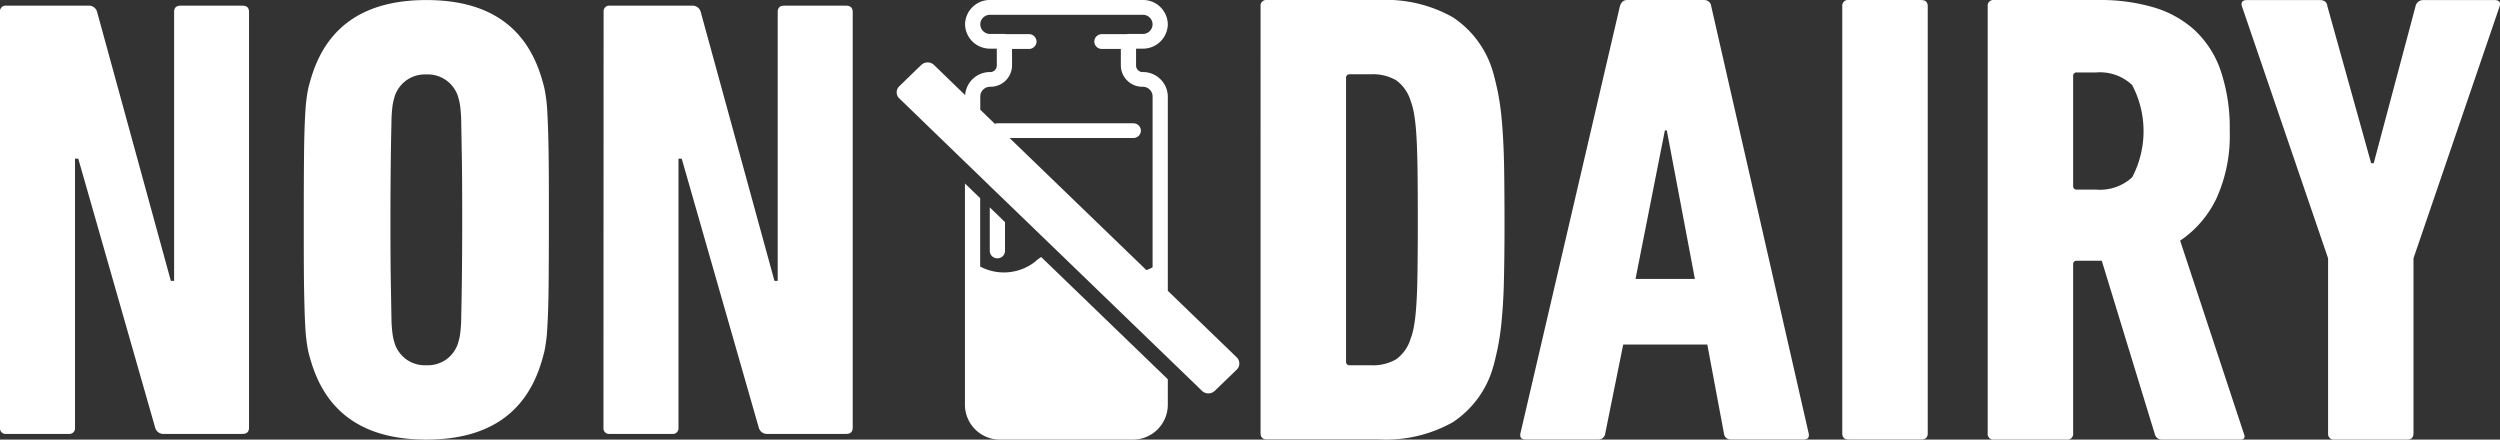 <svg id="Group_1771" data-name="Group 1771" xmlns="http://www.w3.org/2000/svg" width="153.312" height="26.958" viewBox="0 0 153.312 26.958">
  <rect x="0" y="0" width="153.312" height="26.958" fill="#333333" stroke="none"/>
  <g id="Group_1769" data-name="Group 1769" transform="translate(77.304 0)">
    <path id="Path_1333" data-name="Path 1333" d="M78.519,5366.938a.207.207,0,0,0,.236.231h1.278a2.842,2.842,0,0,0,1.56-.366,2.4,2.4,0,0,0,.884-1.256,4.128,4.128,0,0,0,.2-.732,10.859,10.859,0,0,0,.141-1.183c.039-.5.067-1.148.079-1.948s.023-1.83.023-3.091-.006-2.984-.023-3.783-.039-1.447-.079-1.949a11.041,11.041,0,0,0-.141-1.182,4.135,4.135,0,0,0-.2-.732,2.418,2.418,0,0,0-.884-1.255,2.842,2.842,0,0,0-1.56-.366H78.755a.207.207,0,0,0-.236.23Zm-5.242-21.783a.348.348,0,0,1,.4-.383h6.88a8.352,8.352,0,0,1,4.515,1.059,6.042,6.042,0,0,1,2.443,3.3c.107.36.2.766.3,1.216a16.111,16.111,0,0,1,.242,1.661c.062.653.113,1.452.141,2.393s.039,2.8.039,4.188-.017,2.556-.039,3.5-.079,1.74-.141,2.393a16.079,16.079,0,0,1-.242,1.661c-.1.451-.191.856-.3,1.216a6.015,6.015,0,0,1-2.443,3.3,8.343,8.343,0,0,1-4.515,1.059h-6.88c-.265,0-.4-.124-.4-.383Z" transform="translate(-73.277 -5344.77)" fill="#fff"/>
    <path id="Path_1334" data-name="Path 1334" d="M161.464,5361.876l-1.723-9.109h-.118l-1.8,9.109Zm-4.6-16.721c.079-.253.225-.383.439-.383h4.718a.425.425,0,0,1,.445.383l5.974,26.186c.056.259-.051.383-.321.383h-4.436a.412.412,0,0,1-.439-.383l-1.019-5.444h-5.157l-1.1,5.444a.421.421,0,0,1-.445.383h-4.436c-.265,0-.371-.124-.321-.383Z" transform="translate(-134.829 -5344.77)" fill="#fff"/>
    <path id="Path_1335" data-name="Path 1335" d="M246.821,5345.155a.348.348,0,0,1,.4-.383h4.436c.27,0,.405.13.405.383v26.186c0,.259-.135.383-.405.383h-4.436c-.265,0-.4-.124-.4-.383Z" transform="translate(-211.148 -5344.77)" fill="#fff"/>
    <path id="Path_1336" data-name="Path 1336" d="M296.836,5356.386a2.919,2.919,0,0,0,2.224-.754,6.082,6.082,0,0,0,0-5.658,2.878,2.878,0,0,0-2.224-.771h-1.16a.207.207,0,0,0-.236.231v6.722a.208.208,0,0,0,.236.231Zm4.059,15.331a.435.435,0,0,1-.439-.31l-3.26-10.658h-1.52a.207.207,0,0,0-.236.231v10.348a.349.349,0,0,1-.4.389H290.6a.349.349,0,0,1-.4-.389v-26.179a.35.35,0,0,1,.4-.389h6.48a11.483,11.483,0,0,1,3.277.445,6.436,6.436,0,0,1,2.522,1.391,6.089,6.089,0,0,1,1.6,2.472,10.905,10.905,0,0,1,.563,3.727,9.261,9.261,0,0,1-.822,4.149,6.5,6.5,0,0,1-2.218,2.573l3.9,11.812q.16.389-.2.389Z" transform="translate(-245.609 -5344.759)" fill="#fff"/>
    <path id="Path_1337" data-name="Path 1337" d="M371.657,5371.716a.349.349,0,0,1-.4-.389V5360.6l-5.281-15.448q-.118-.389.321-.389h4.442c.293,0,.45.13.478.389l2.68,9.615h.158l2.562-9.615a.473.473,0,0,1,.479-.389h4.358q.439,0,.321.389l-5.281,15.448v10.731c0,.259-.129.389-.4.389Z" transform="translate(-305.791 -5344.759)" fill="#fff"/>
  </g>
  <g id="Group_1770" data-name="Group 1770" transform="translate(0 0)">
    <path id="Path_1338" data-name="Path 1338" d="M-302.8,5346.841a.349.349,0,0,1,.4-.389h5a.521.521,0,0,1,.557.389l4.52,16.487h.2v-16.487c0-.26.13-.389.4-.389h3.794c.27,0,.4.129.4.389v25.483c0,.26-.129.389-.4.389h-4.8a.521.521,0,0,1-.557-.389L-298,5355.836h-.2v16.488a.349.349,0,0,1-.4.389h-3.8a.349.349,0,0,1-.4-.389Z" transform="translate(302.8 -5346.104)" fill="#fff"/>
    <path id="Path_1339" data-name="Path 1339" d="M-204.653,5367.169a1.964,1.964,0,0,0,1.238-.366,1.994,1.994,0,0,0,.681-.907,3.963,3.963,0,0,0,.141-.557,7.974,7.974,0,0,0,.079-1.1c.011-.512.028-1.238.039-2.178s.022-2.207.022-3.805-.006-2.866-.022-3.806-.028-1.667-.039-2.179a7.972,7.972,0,0,0-.079-1.1,4.016,4.016,0,0,0-.141-.558,2,2,0,0,0-.681-.906,1.966,1.966,0,0,0-1.238-.371,1.966,1.966,0,0,0-1.238.371,2,2,0,0,0-.681.906,4.022,4.022,0,0,0-.141.558,7.934,7.934,0,0,0-.079,1.1c-.011.512-.028,1.238-.039,2.179s-.023,2.212-.023,3.806.006,2.865.023,3.805.028,1.667.039,2.178a7.936,7.936,0,0,0,.079,1.1,3.97,3.97,0,0,0,.141.557,1.993,1.993,0,0,0,.681.907,1.964,1.964,0,0,0,1.238.366m0,4.56q-5.438,0-6.958-4.442c-.107-.31-.2-.631-.282-.963a10.146,10.146,0,0,1-.18-1.469c-.039-.642-.062-1.481-.079-2.511s-.017-2.393-.017-4.092.006-3.063.017-4.093.039-1.87.079-2.511a10.136,10.136,0,0,1,.18-1.469c.084-.333.175-.653.282-.963q1.52-4.441,6.958-4.442t6.958,4.442c.107.31.2.63.281.963a9.352,9.352,0,0,1,.18,1.469c.039.641.062,1.48.079,2.511s.017,2.392.017,4.093-.006,3.062-.017,4.092-.039,1.869-.079,2.511a9.36,9.36,0,0,1-.18,1.469c-.084.332-.174.653-.281.963q-1.52,4.442-6.958,4.442" transform="translate(230.798 -5344.771)" fill="#fff"/>
    <path id="Path_1340" data-name="Path 1340" d="M-122.721,5346.841a.349.349,0,0,1,.4-.389h5a.521.521,0,0,1,.557.389l4.52,16.487h.2v-16.487c0-.26.129-.389.4-.389h3.794c.27,0,.405.129.405.389v25.483c0,.26-.135.389-.405.389h-4.8a.521.521,0,0,1-.557-.389l-4.723-16.488h-.2v16.488a.349.349,0,0,1-.4.389h-3.8a.349.349,0,0,1-.4-.389Z" transform="translate(159.737 -5346.104)" fill="#fff"/>
    <path id="Path_1341" data-name="Path 1341" d="M-10.616,5404.282a3.108,3.108,0,0,1-3.372.3v-4.193l-.934-.9v13.606a2.143,2.143,0,0,0,2.179,2.1h8.084a2.143,2.143,0,0,0,2.178-2.1v-1.6L-10.245,5404a2.165,2.165,0,0,0-.371.282" transform="translate(74.097 -5388.236)" fill="#fff"/>
    <path id="Path_1342" data-name="Path 1342" d="M-6.575,5409.3v-1.768l-.934-.906v2.674a.459.459,0,0,0,.467.451.459.459,0,0,0,.467-.451" transform="translate(68.207 -5393.91)" fill="#fff"/>
    <path id="Path_1343" data-name="Path 1343" d="M-19.6,5361.152a1.768,1.768,0,0,1-.383.169l-8.388-8.1h7.588a.459.459,0,0,0,.467-.451.459.459,0,0,0-.467-.45h-8.331a.5.5,0,0,0-.158.034l-.895-.867v-.816a.6.6,0,0,1,.608-.591,1.32,1.32,0,0,0,1.34-1.295v-1.024h1.036a.463.463,0,0,0,.467-.451.464.464,0,0,0-.467-.457h-1.385a.737.737,0,0,0-.118-.011h-.872a.6.6,0,0,1-.608-.591.594.594,0,0,1,.608-.585h9.35a.594.594,0,0,1,.608.585.6.6,0,0,1-.608.591h-.872a.737.737,0,0,0-.118.011h-1.509a.46.46,0,0,0-.467.457.459.459,0,0,0,.467.451h1.16v1.024a1.32,1.32,0,0,0,1.34,1.295.6.6,0,0,1,.608.591Zm5.162,5.523-4.228-4.082V5350.67a1.52,1.52,0,0,0-1.542-1.492.4.4,0,0,1-.405-.395v-1.041h.405a1.521,1.521,0,0,0,1.542-1.492,1.52,1.52,0,0,0-1.542-1.492h-9.35a1.52,1.52,0,0,0-1.542,1.492,1.521,1.521,0,0,0,1.542,1.492h.405v1.041a.4.4,0,0,1-.405.395,1.525,1.525,0,0,0-1.537,1.413l-1.914-1.853a.565.565,0,0,0-.771,0l-.3.287-1.053,1.024a.511.511,0,0,0,0,.744l4.031,3.9.934.9.585.569.934.9,3.237,3.124,6.744,6.513,1.807,1.746.293.287a.574.574,0,0,0,.777,0l1.351-1.306a.517.517,0,0,0,0-.749" transform="translate(90.282 -5344.759)" fill="#fff"/>
  </g>
</svg>
